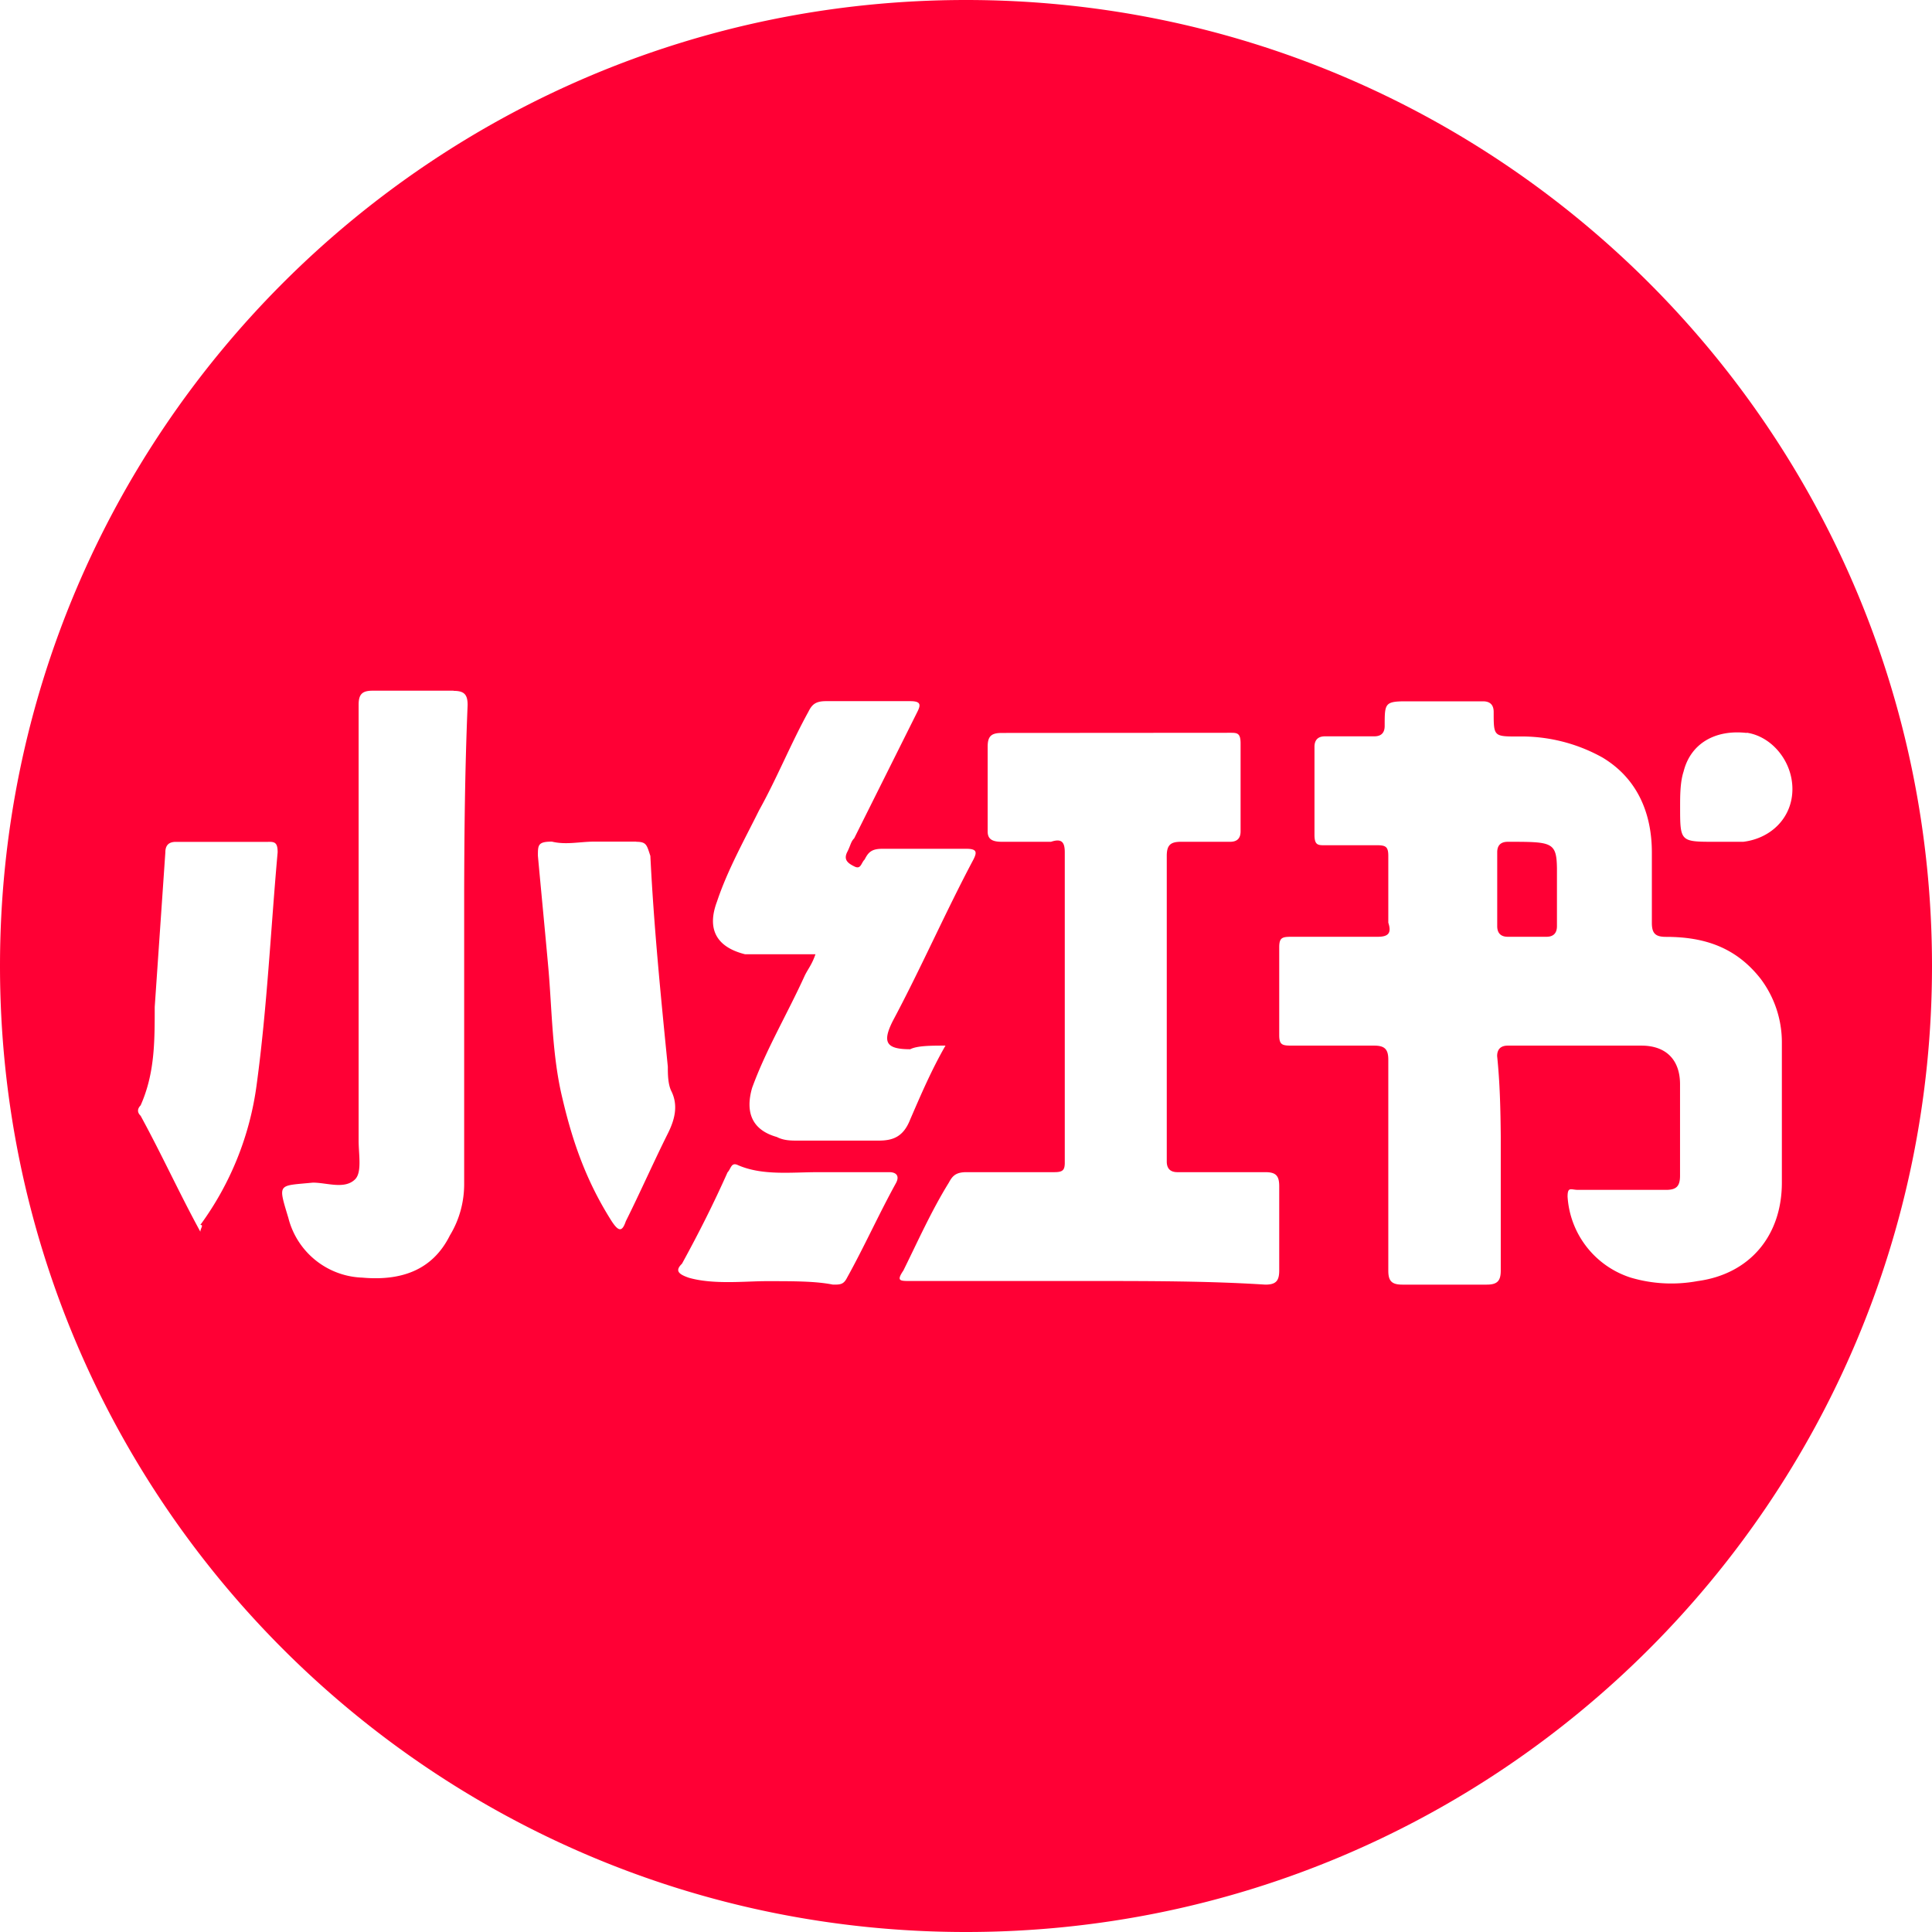 <?xml version="1.0" standalone="no"?><!DOCTYPE svg PUBLIC "-//W3C//DTD SVG 1.1//EN" "http://www.w3.org/Graphics/SVG/1.1/DTD/svg11.dtd"><svg t="1763024052963" class="icon" viewBox="0 0 1024 1024" version="1.1" xmlns="http://www.w3.org/2000/svg" p-id="7646" width="64" height="64" xmlns:xlink="http://www.w3.org/1999/xlink"><path d="M512 0c282.752 0 512 229.248 512 512s-229.248 512-512 512S0 794.752 0 512 229.248 0 512 0z m139.989 388.395l-121.045 0.085c-5.632 0-7.467 1.792-7.467 7.381v44.757c0 3.712 1.835 5.547 7.467 5.547h26.112c5.504-1.835 7.296 0 7.296 5.547v165.035c-0.128 3.371-1.067 4.523-5.461 4.523h-46.592c-5.632 0-7.467 1.92-9.387 5.547-9.259 14.933-16.725 31.701-24.107 46.592-3.755 5.547-1.92 5.547 3.627 5.547h95.019c31.744 0 63.36 0 93.184 1.92 5.547 0 7.381-1.877 7.381-7.509v-44.629c0-5.632-1.792-7.467-7.381-7.467h-46.592c-3.712 0-5.632-1.877-5.632-5.632v-162.005c0-5.632 1.92-7.467 7.467-7.467h26.112c3.755 0 5.547-1.877 5.547-5.547V394.027c0-5.632-1.877-5.632-5.547-5.632zM391.253 617.6c-3.755-1.877-3.755 1.835-5.632 3.755-7.467 16.725-14.933 31.573-24.149 48.427-3.84 3.712-1.92 5.547 3.669 7.467 13.013 3.712 29.867 1.792 40.96 1.792 14.933 0 26.112 0 35.413 1.835 3.797 0 5.589 0 7.424-3.627 9.301-16.768 16.768-33.536 26.027-50.347 1.92-3.712 0-5.632-3.627-5.632h-37.291c-14.848 0-29.781 1.92-42.795-3.669z m394.795-245.888h-42.112c-10.027 0.128-10.027 1.621-10.027 13.013 0 3.755-1.877 5.547-5.547 5.547h-26.112c-3.669 0-5.547 1.92-5.547 5.547v46.635c0 5.547 1.877 5.547 5.547 5.547h28.587c3.669 0.171 4.992 0.939 4.992 5.632v35.413c1.835 5.547 0 7.467-5.632 7.467h-44.715c-5.547 0-7.467 0-7.467 5.547v46.592c0 5.547 1.92 5.547 7.467 5.547h42.88c5.547 0 7.467 1.92 7.467 7.467v111.787c0 5.547 1.835 7.424 7.467 7.424h44.672c5.547 0 7.467-1.877 7.467-7.467v-70.912c-0.128-14.763-0.469-28.757-1.92-42.752 0-3.627 1.92-5.547 5.632-5.547h70.827c13.013 0 20.48 7.467 20.48 20.48v48.427c0 5.632-1.92 7.552-7.467 7.552h-46.592c-3.755 0-5.547-1.92-5.547 3.627 1.28 19.84 14.549 36.821 33.493 42.88 11.52 3.413 23.595 4.011 35.413 1.835 27.861-3.755 44.672-24.235 44.672-52.181v-74.368c0-12.117-3.925-23.893-11.179-33.579-13.056-16.725-29.781-22.315-50.261-22.315-5.632 0-7.467-1.877-7.467-7.467v-37.291c0-20.48-7.467-39.04-26.112-50.261a88.149 88.149 0 0 0-44.672-11.179c-13.056 0-13.056 0-13.056-13.013 0-3.712-1.877-5.632-5.632-5.632zM240.341 366.08H197.547c-5.547 0-7.467 1.835-7.467 7.467v230.997c0 7.424 1.835 16.725-1.835 20.48-5.547 5.547-14.933 1.792-22.4 1.792-18.645 1.835-18.645 0-13.013 18.688 4.565 18.048 20.48 30.976 39.125 31.659 20.48 1.835 37.248-3.755 46.507-22.4 5.12-8.405 7.68-18.091 7.552-27.947v-153.941c0.085-31.531 0.384-64.384 1.835-99.243 0-5.632-1.92-7.467-7.467-7.467zM143.36 446.208H93.184c-3.712 0-5.547 1.792-5.547 5.589l-5.632 81.92c0 18.645 0 35.328-7.467 52.139-1.835 1.92-1.835 3.755 0 5.547 11.179 20.48 20.48 40.96 31.659 61.44 0-1.792 1.92-3.627 0-3.627a161.664 161.664 0 0 0 29.867-74.539c5.547-41.045 7.424-82.005 11.093-122.965 0-5.547-1.835-5.547-5.547-5.547z m193.877-0.128h-22.4c-7.381 0-14.848 1.835-22.315 0-7.424 0-7.424 1.835-7.424 7.467 1.877 20.48 3.712 39.125 5.547 59.605 1.963 22.315 1.963 46.507 7.467 69.077 5.632 24.107 13.099 44.587 26.112 65.067 3.712 5.632 5.547 5.632 7.467 0 7.424-14.848 14.848-31.659 22.272-46.507 3.755-7.467 5.547-14.933 1.92-22.357-1.92-3.755-1.92-9.387-1.92-13.056-3.712-37.205-7.424-74.453-9.259-111.744-1.92-5.632-1.92-7.467-7.467-7.467z m145.237-74.453H437.76c-5.632 0-7.467 1.92-9.301 5.632-9.259 16.768-16.725 35.328-26.112 52.181-7.381 14.933-16.725 31.573-22.315 48.384-5.632 14.933 0 24.235 14.848 27.947h37.333c-1.92 5.547-3.755 7.467-5.632 11.221-9.301 20.48-20.48 39.125-27.947 59.605-3.755 13.013 0 22.357 13.099 26.027 3.712 1.92 7.467 1.92 11.179 1.92h42.795c7.467 0 13.099-1.92 16.725-11.221 5.632-13.013 11.221-26.112 18.688-39.125-7.467 0-14.933 0-18.688 1.92-12.928 0-14.848-3.755-9.259-14.933 14.933-27.947 27.947-57.771 42.837-85.76 1.835-3.712 1.835-5.547-3.797-5.547H467.627c-5.632 0-7.424 1.835-9.344 5.675-1.92 1.792-1.92 5.547-5.547 3.627-3.755-1.835-5.547-3.712-3.755-7.467 1.92-3.712 1.92-5.547 3.755-7.381l33.493-67.072c1.877-3.712 1.877-5.632-3.755-5.632z m316.715 74.539c23.253 0 25.813 0 26.027 13.995v30.72c0 3.712-1.877 5.632-5.547 5.632h-20.48c-3.712 0-5.632-1.92-5.632-5.632v-39.168c0-3.712 1.92-5.547 5.632-5.547z m126.635-57.685c-16.683-1.92-29.781 5.547-33.493 20.48-1.835 5.547-1.835 13.013-1.835 18.56 0 18.645 0 18.645 18.56 18.645h14.933c14.933-1.835 26.027-13.013 26.027-27.947 0-14.933-11.093-27.947-24.192-29.867z" fill="#FF0035" p-id="7647"></path></svg>